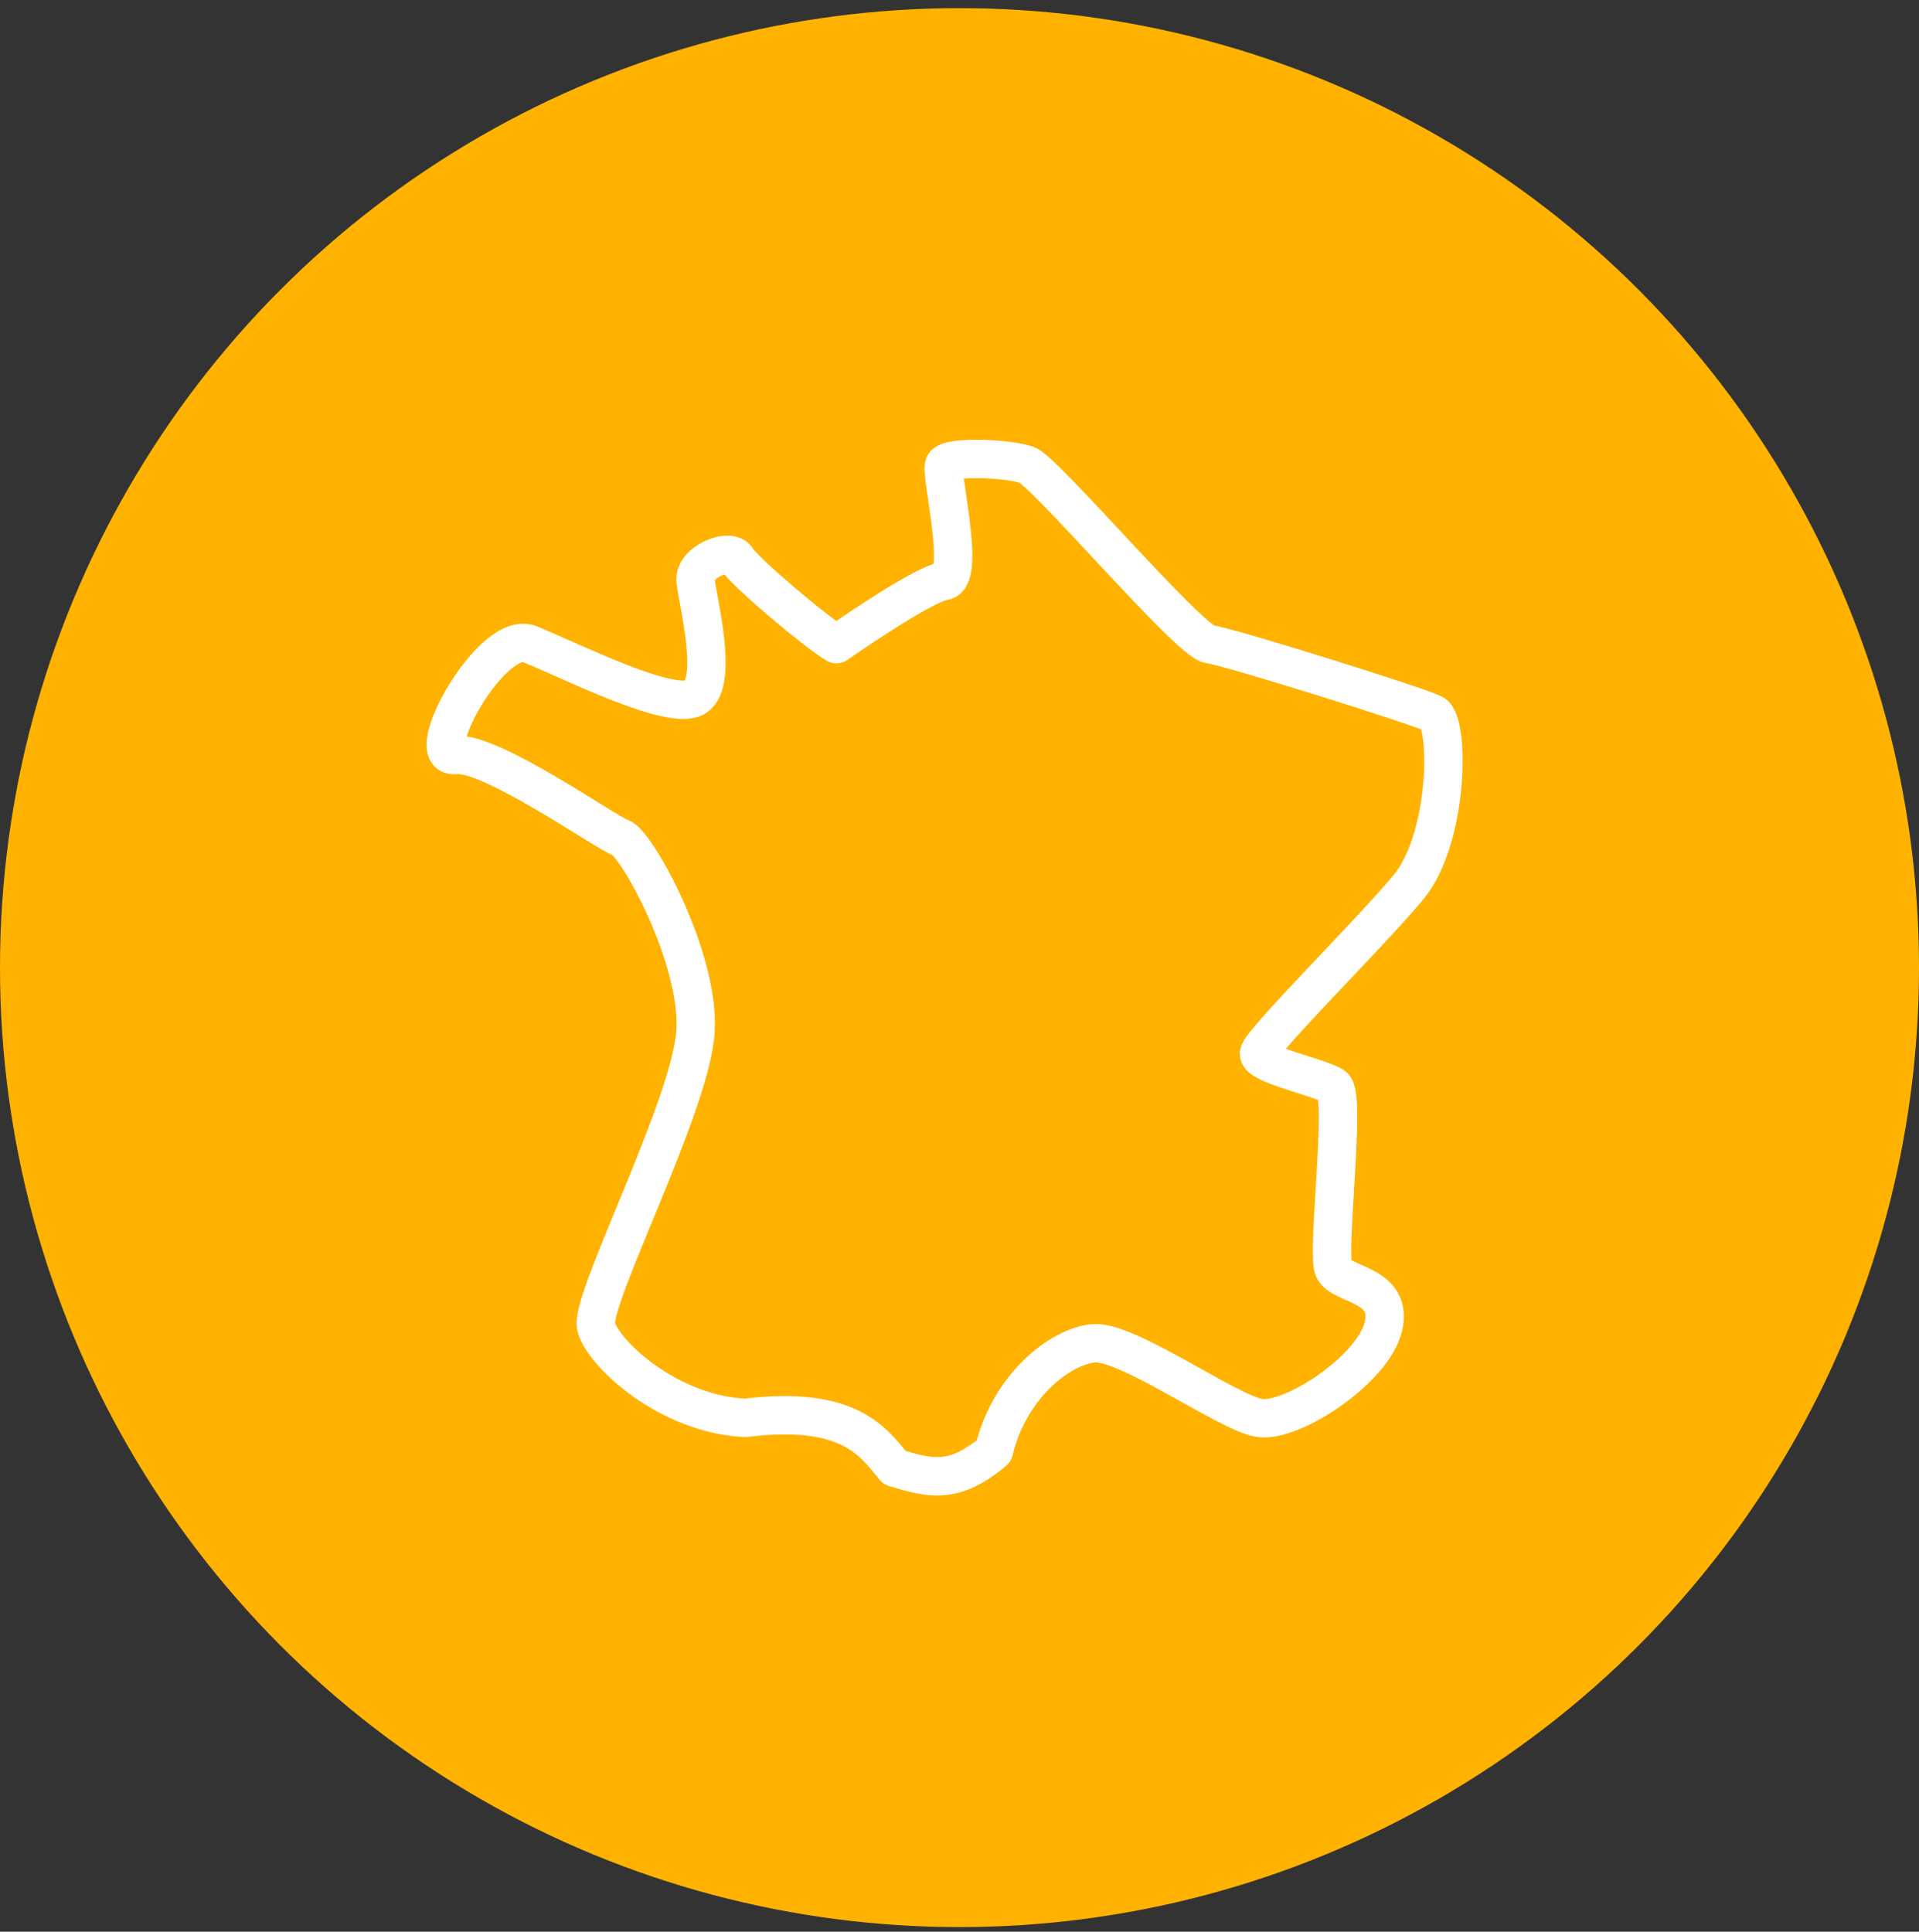 <?xml version="1.0" encoding="UTF-8" standalone="no"?><!DOCTYPE svg PUBLIC "-//W3C//DTD SVG 1.1//EN" "http://www.w3.org/Graphics/SVG/1.1/DTD/svg11.dtd"><svg width="100%" height="100%" viewBox="0 0 150 151" version="1.1" xmlns="http://www.w3.org/2000/svg" xmlns:xlink="http://www.w3.org/1999/xlink" xml:space="preserve" xmlns:serif="http://www.serif.com/" style="fill-rule:evenodd;clip-rule:evenodd;stroke-linecap:round;stroke-linejoin:round;stroke-miterlimit:1.5;"><rect x="0" y="0" width="150" height="151" fill="#333333" stroke="none"/><rect id="RESEAU--couverture-nationale" serif:id="RESEAU- couverture nationale" x="0" y="0.637" width="150" height="150" style="fill:none;"/><g><circle cx="75" cy="75.637" r="75" style="fill:#ffb300;"/></g><path d="M65.379,50.355c0,0 6.691,-4.686 8.421,-4.942c1.729,-0.256 -0.314,-8.35 -0,-9.068c0.314,-0.719 5.042,-0.526 6.477,-0c1.435,0.525 12.689,13.81 14.25,14.01c1.561,0.201 16.144,4.775 17.489,5.421c1.344,0.646 1.231,9.813 -1.944,13.603c-3.174,3.789 -11.525,12.047 -11.659,12.954c-0.134,0.908 4.837,1.874 5.83,2.591c0.992,0.717 -0.551,12.928 -0,14.25c0.551,1.322 4.698,1.151 3.886,4.534c-0.812,3.383 -7.214,7.561 -9.716,7.125c-2.502,-0.436 -10.346,-6.088 -12.954,-5.829c-2.608,0.258 -6.573,3.356 -7.773,8.42c-3.13,2.632 -4.939,2.155 -7.773,1.295c-1.571,-1.898 -3.431,-4.911 -11.659,-3.886c-6.016,-0.279 -11.12,-5.036 -11.659,-7.125c-0.538,-2.089 7.47,-17.371 7.773,-23.16c0.303,-5.788 -4.638,-14.654 -5.83,-15.056c-1.191,-0.401 -10.199,-6.786 -12.954,-6.477c-2.755,0.308 2.85,-9.846 5.829,-8.66c2.98,1.186 11.123,5.335 12.955,4.126c1.831,-1.209 0.155,-7.571 -0,-9.068c-0.156,-1.498 2.712,-2.631 3.239,-1.702c0.526,0.929 6.254,5.777 7.772,6.644Z" style="fill:none;stroke:#fff;stroke-width:3px;"/></svg>